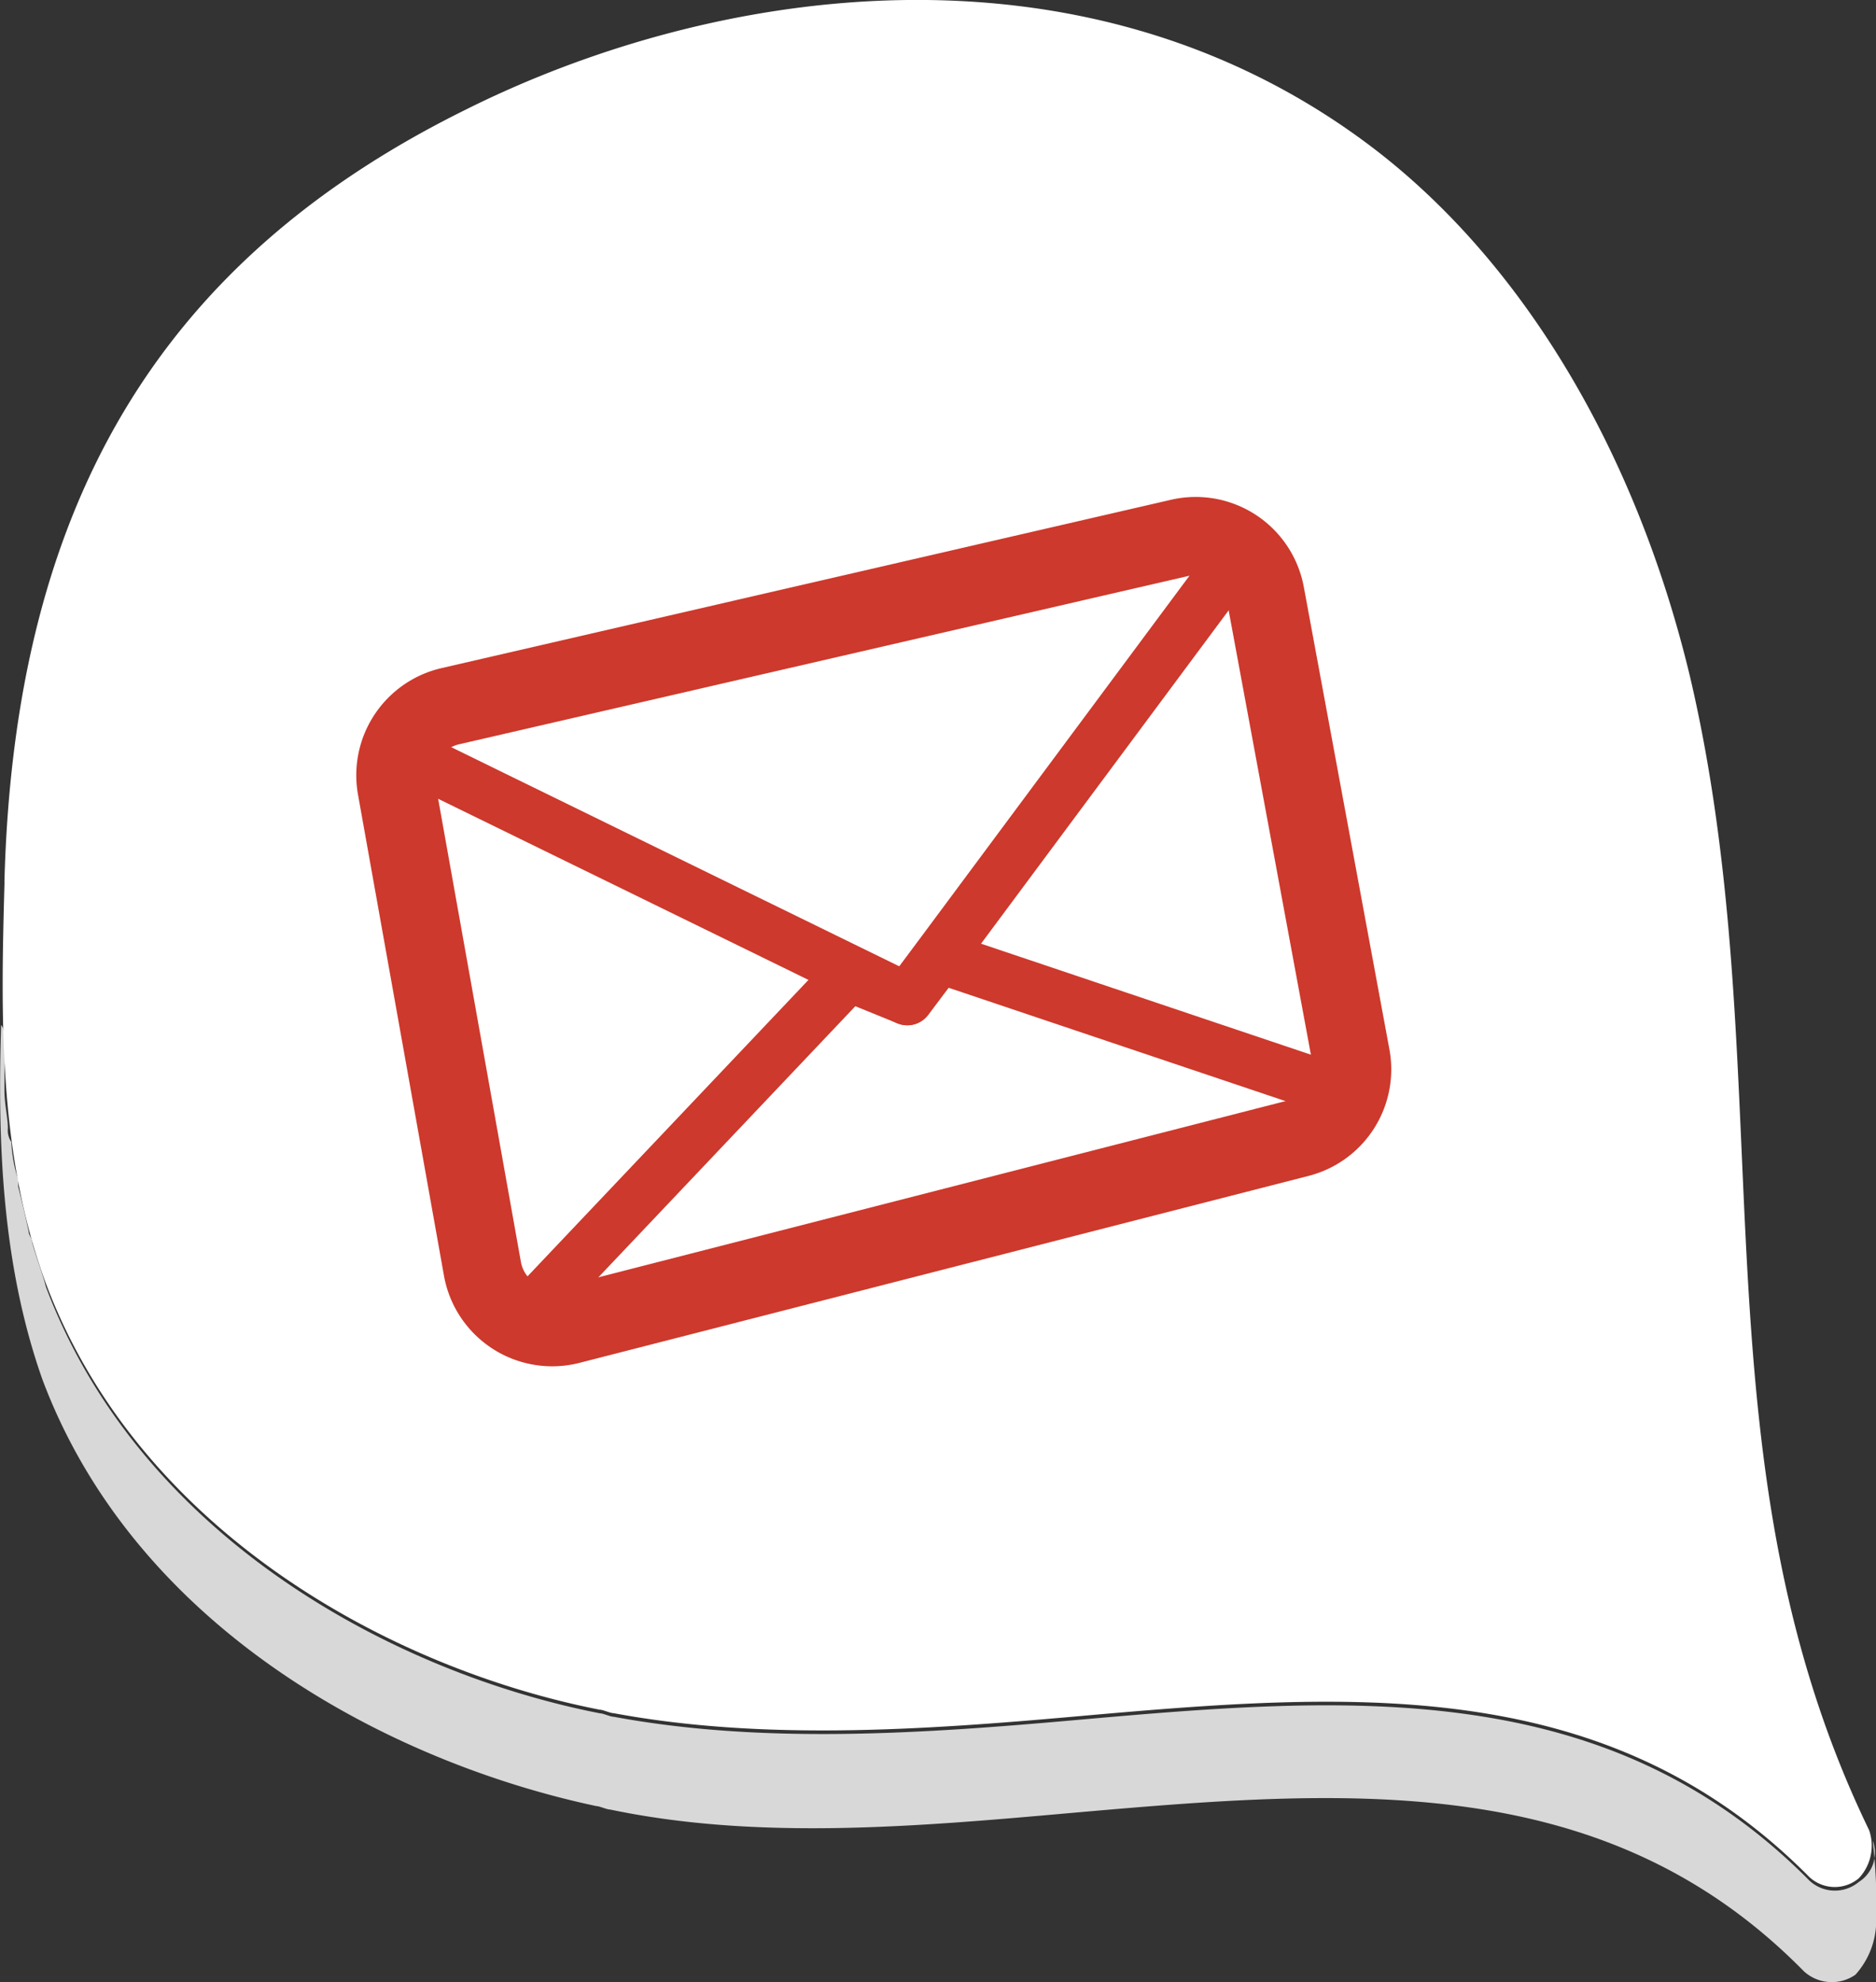 <svg xmlns="http://www.w3.org/2000/svg" width="72" height="76.062" viewBox="0 0 72 76.062"><rect x="0" y="0" width="72" height="76.062" fill="#333333" stroke="none"/><defs><style>.a{fill:#d8d8d8;}.b{fill:#fff;}.c,.d{fill:none;stroke:#cd392c;stroke-linejoin:round;}.c{stroke-width:3px;}.d{stroke-width:2px;}</style></defs><g transform="translate(-561.391 0)"><path class="a" d="M561.562,40.129v1.717c0,.528.132,1.057.132,1.453a.794.794,0,0,0,.132.528,5.613,5.613,0,0,0,.264,1.452v.264c.132.528.264,1.056.4,1.717,0,.132.132.264.132.4.132.528.4,1.188.528,1.716,3.565,9.507,13.2,14.789,21.259,16.373.132,0,.4.132.528.132,5.677,1.056,11.751.66,17.693.132,10.431-.924,20.334-1.716,28.124,6.074a1.435,1.435,0,0,0,1.981.132,1.318,1.318,0,0,0,.528-1.584h0a19.52,19.52,0,0,1,.132,2.9,3.106,3.106,0,0,1-.792,2.245,1.585,1.585,0,0,1-1.981-.132c-7.658-7.79-17.561-7-28.124-6.074-5.942.528-12.016,1.057-17.693-.132-.132,0-.4-.132-.528-.132-8.055-1.716-17.694-6.866-21.259-16.373-1.584-4.489-1.716-9.242-1.584-13.6C561.562,39.469,561.562,39.733,561.562,40.129Z"/><path class="b" d="M633.127,70.235c-4.093-8.451-4.489-16.9-4.885-25.88-.264-5.942-.529-12.148-1.981-18.354-2.113-8.846-6.6-16.24-12.544-20.6-10.959-8.054-24.955-5.941-34.462-1.188-11.751,5.81-17.3,15.184-17.693,29.577v.132c-.132,4.885-.264,10.3,1.584,15.316,3.565,9.507,13.2,14.789,21.259,16.373.132,0,.4.132.528.132,5.677,1.056,11.751.66,17.693.132,10.431-.924,20.334-1.716,28.124,6.074a1.435,1.435,0,0,0,1.981.132A1.827,1.827,0,0,0,633.127,70.235Z"/><path class="c" d="M578.678,27.1l27.991-6.459a2.72,2.72,0,0,1,3.286,2.154l3.286,17.749a2.719,2.719,0,0,1-2,3.129l-27.982,7.175a2.72,2.72,0,0,1-3.352-2.156l-3.3-18.464A2.72,2.72,0,0,1,578.678,27.1Z"/><path class="d" d="M577.1,29l19.113,9.347L609.1,21"/><path class="d" d="M581.1,51l12.862-13.569,2.251.915,1.222-1.617L613.1,42"/></g></svg>